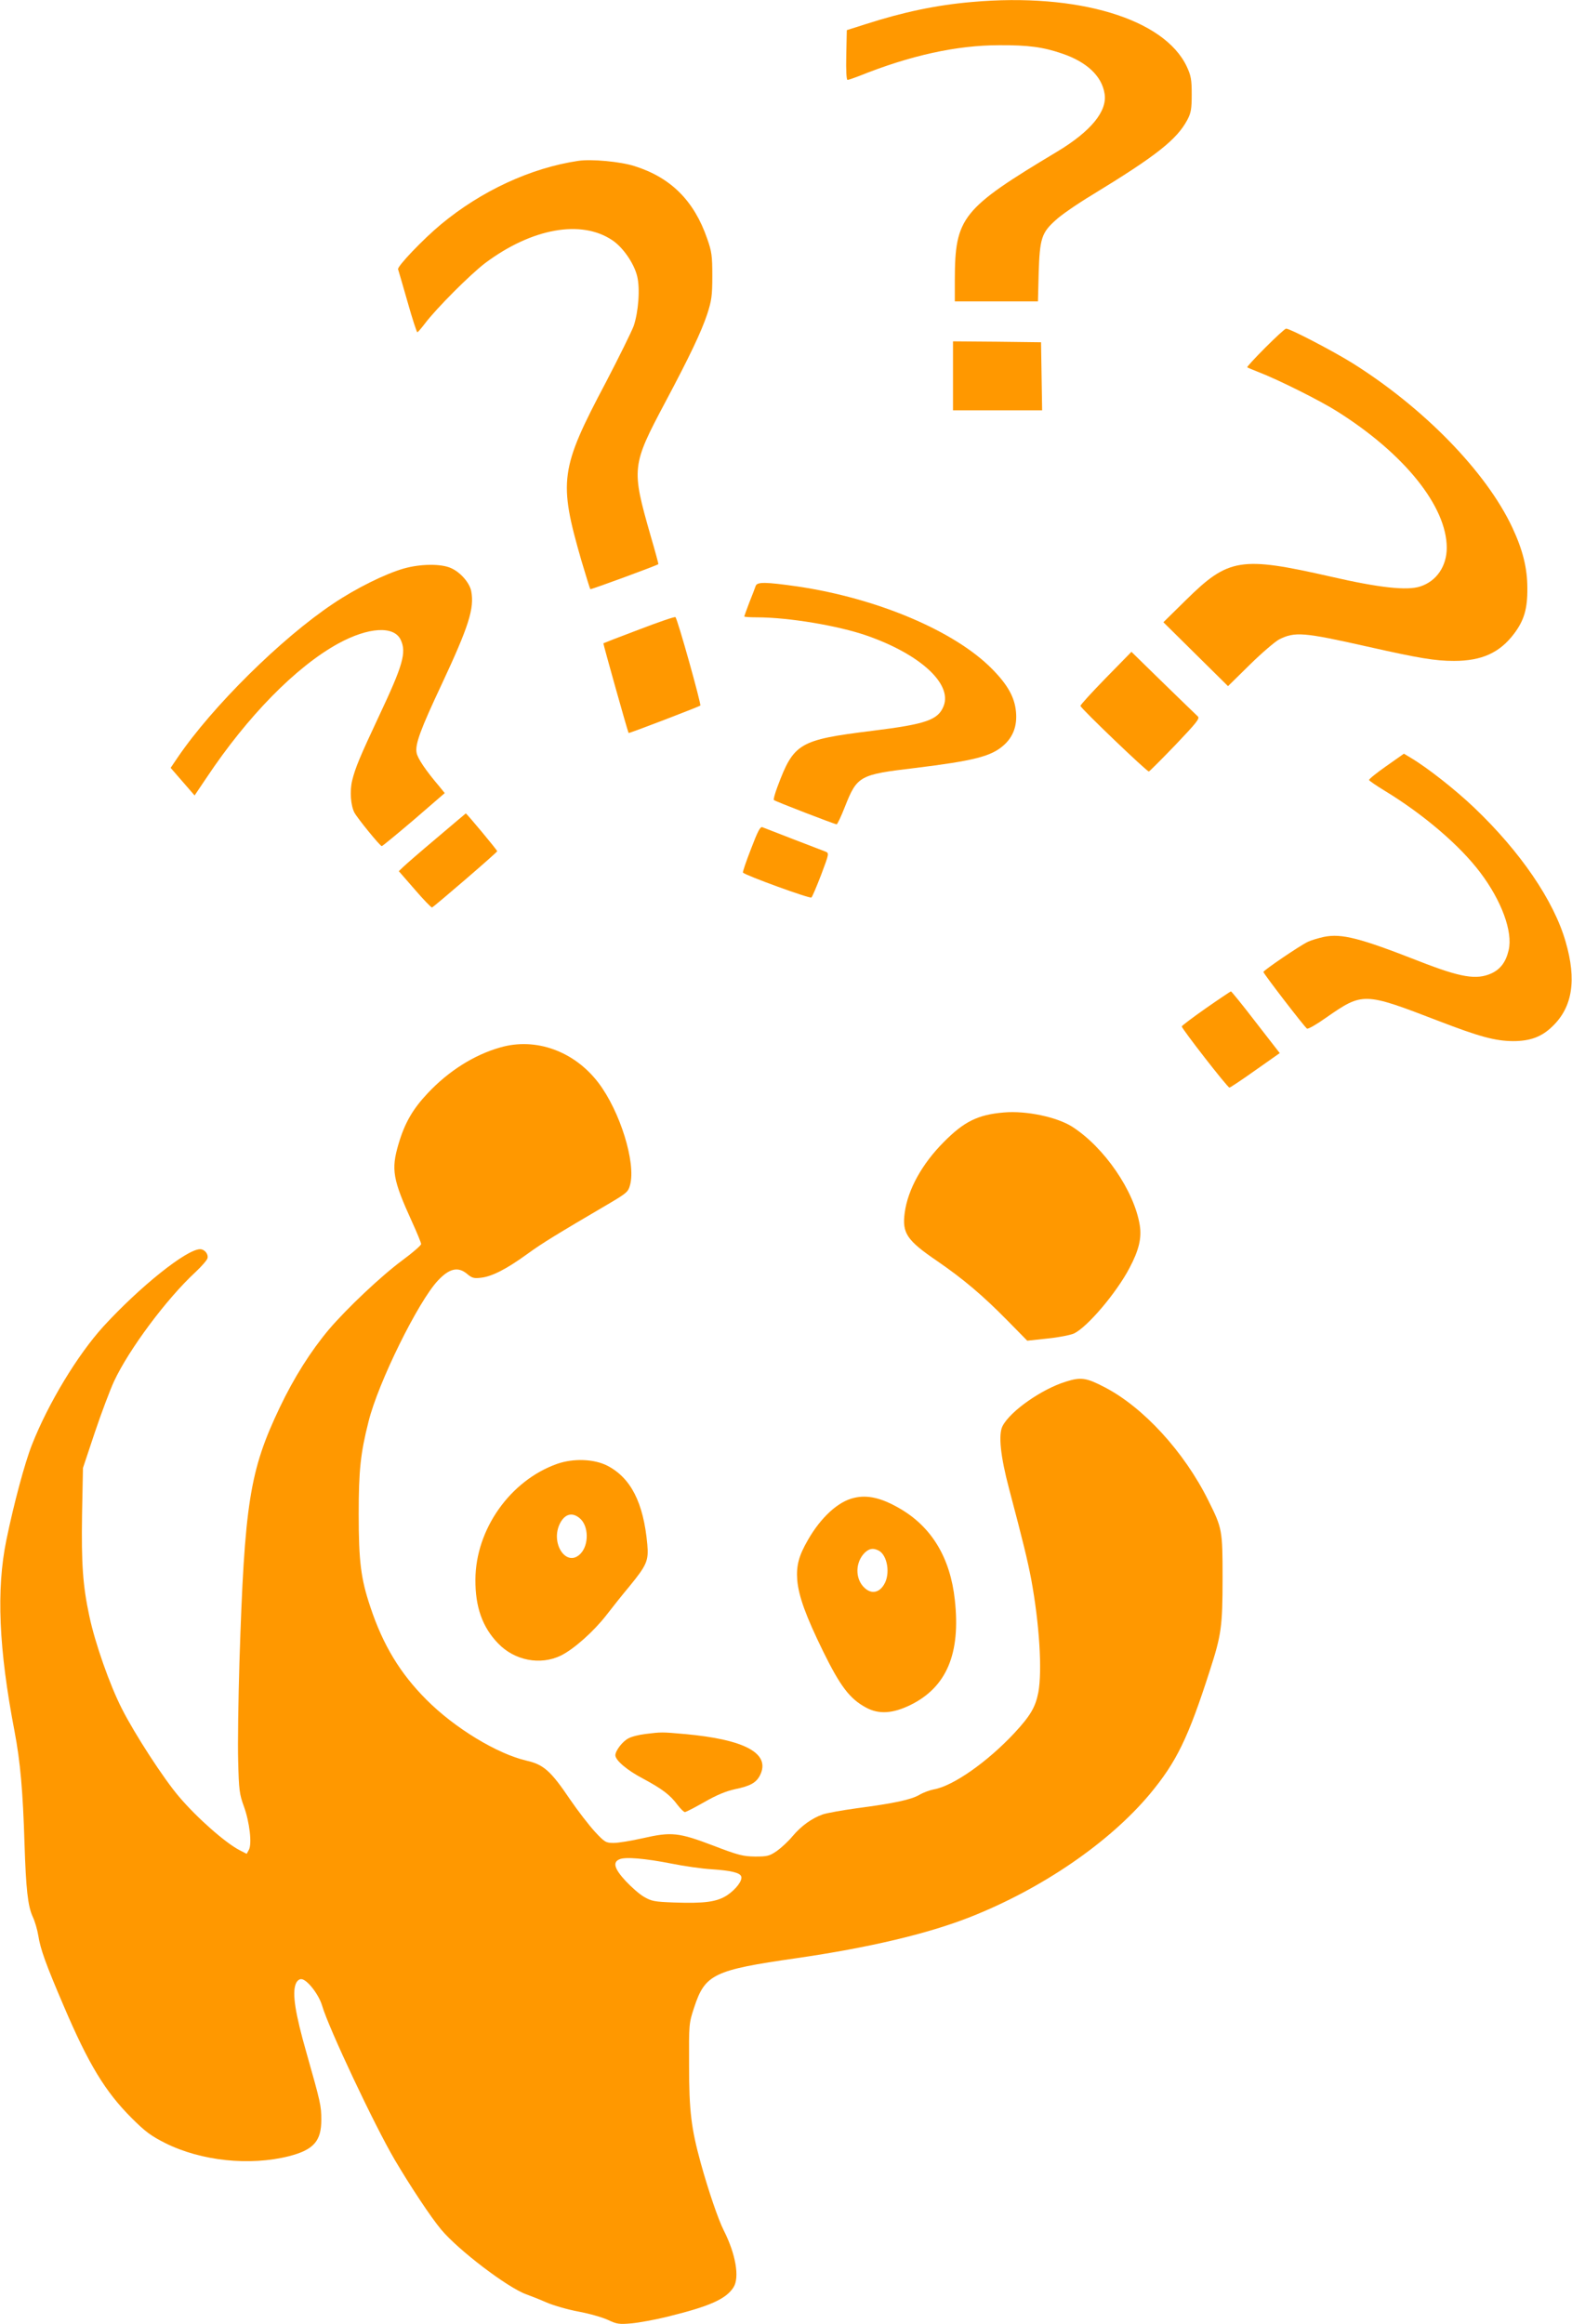 <?xml version="1.0" standalone="no"?>
<!DOCTYPE svg PUBLIC "-//W3C//DTD SVG 20010904//EN"
 "http://www.w3.org/TR/2001/REC-SVG-20010904/DTD/svg10.dtd">
<svg version="1.0" xmlns="http://www.w3.org/2000/svg"
 width="866pt" height="1280pt" viewBox="0 0 866 1280"
 preserveAspectRatio="xMidYMid meet">
<g transform="translate(0,1280) scale(0.1,-0.1)"
fill="#ff9800" stroke="none">
<path d="M5354 12789 c-197 -17 -380 -56 -585 -122 l-104 -33 -3 -137 c-2 -86
1 -137 7 -137 6 0 34 10 63 21 283 114 539 170 773 170 159 1 241 -10 346 -46
136 -46 219 -124 234 -221 16 -96 -75 -207 -261 -319 -527 -316 -563 -362
-564 -707 l0 -118 229 0 229 0 4 158 c6 188 16 220 93 289 28 27 118 89 199
138 356 217 469 306 527 415 20 38 24 59 24 140 0 83 -4 103 -27 153 -124 264
-602 408 -1184 356z"/>
<path d="M3185 11914 c-261 -39 -533 -165 -755 -349 -99 -82 -243 -233 -237
-248 2 -7 26 -87 52 -179 26 -93 51 -168 54 -168 3 0 22 22 41 47 63 84 252
273 334 335 256 191 528 240 699 125 59 -39 120 -128 137 -198 17 -68 7 -197
-19 -274 -12 -32 -81 -172 -153 -310 -253 -478 -262 -543 -135 -983 25 -84 47
-155 49 -157 3 -3 368 131 375 138 1 1 -18 72 -43 157 -106 371 -105 385 81
735 133 250 198 386 231 485 24 75 28 100 28 210 0 111 -3 134 -28 205 -72
209 -200 337 -400 400 -77 25 -238 40 -311 29z"/>
<path d="M6970 10885 c-57 -57 -102 -106 -99 -108 2 -2 31 -14 64 -27 104 -40
337 -156 430 -215 371 -233 605 -524 605 -752 0 -101 -56 -184 -146 -213 -72
-24 -227 -7 -492 54 -498 113 -564 103 -800 -130 l-123 -121 178 -176 178
-176 120 118 c66 65 139 127 161 139 87 44 135 40 486 -39 289 -65 374 -79
478 -79 153 0 252 45 331 150 55 73 74 137 73 250 0 111 -25 211 -83 335 -144
307 -489 660 -882 906 -110 68 -342 189 -364 189 -6 0 -57 -47 -115 -105z"/>
<path d="M5250 10730 l0 -190 246 0 245 0 -3 188 -3 187 -242 3 -243 2 0 -190z"/>
<path d="M2225 9669 c-102 -29 -264 -109 -390 -194 -285 -190 -665 -566 -855
-845 l-40 -59 66 -76 66 -76 66 98 c226 339 492 610 724 738 168 92 310 100
346 20 32 -69 11 -140 -118 -414 -107 -228 -133 -290 -150 -360 -14 -58 -8
-136 12 -176 18 -33 141 -184 151 -185 4 0 84 66 178 146 l169 146 -30 37
c-75 88 -120 155 -125 185 -9 46 20 126 140 381 147 315 179 414 161 509 -9
46 -59 104 -111 127 -54 25 -168 24 -260 -2z"/>
<path d="M4163 9573 c-3 -10 -19 -51 -35 -91 -15 -40 -28 -75 -28 -77 0 -3 31
-5 69 -5 175 0 450 -46 607 -101 292 -102 469 -264 423 -386 -30 -78 -95 -101
-394 -138 -403 -50 -432 -67 -522 -308 -14 -37 -23 -70 -20 -73 6 -7 336 -134
346 -134 4 0 25 44 46 98 67 169 80 176 384 212 326 40 423 64 492 127 51 46
73 107 66 182 -7 80 -45 149 -132 237 -206 209 -632 389 -1071 454 -176 25
-223 26 -231 3z"/>
<path d="M3521 9333 c-107 -40 -196 -75 -197 -76 -2 -2 135 -490 139 -494 3
-3 388 145 395 151 6 7 -125 476 -137 487 -3 4 -93 -27 -200 -68z"/>
<path d="M6091 9065 c-78 -80 -141 -149 -139 -153 8 -19 368 -364 377 -361 5
2 71 68 147 147 114 120 135 145 123 156 -8 7 -93 90 -190 184 l-176 172 -142
-145z"/>
<path d="M7636 8580 c-53 -37 -96 -72 -94 -76 2 -5 40 -31 86 -59 214 -130
415 -302 527 -451 117 -155 180 -326 156 -427 -15 -65 -45 -105 -95 -128 -82
-37 -168 -23 -398 67 -327 128 -427 154 -525 134 -32 -7 -71 -19 -88 -27 -46
-22 -244 -157 -245 -166 0 -9 226 -303 240 -312 6 -4 53 23 105 60 203 141
207 141 620 -18 226 -87 311 -110 410 -111 94 0 158 23 218 82 110 106 133
255 72 465 -65 227 -250 497 -504 739 -105 100 -258 220 -347 273 l-40 24 -98
-69z"/>
<path d="M2405 8184 c-88 -74 -171 -146 -184 -159 l-24 -23 88 -101 c48 -56
91 -100 95 -99 13 6 359 303 359 310 1 5 -168 208 -173 208 0 0 -73 -61 -161
-136z"/>
<path d="M4137 8124 c-27 -69 -47 -128 -44 -130 15 -16 370 -145 377 -137 5 4
29 61 54 126 44 117 44 118 23 127 -12 5 -92 35 -177 68 -85 33 -162 63 -170
66 -12 5 -26 -23 -63 -120z"/>
<path d="M6643 7247 c-73 -51 -132 -96 -133 -100 0 -12 252 -337 263 -337 4 0
69 43 142 95 l135 95 -132 170 c-72 94 -134 170 -137 170 -3 -1 -65 -42 -138
-93z"/>
<path d="M2755 7031 c-144 -41 -284 -130 -398 -251 -84 -89 -128 -166 -162
-282 -41 -140 -32 -193 76 -430 27 -59 49 -113 49 -120 -1 -7 -46 -47 -102
-88 -119 -88 -307 -266 -406 -382 -100 -119 -193 -266 -271 -430 -166 -348
-194 -526 -222 -1403 -6 -203 -10 -449 -7 -545 4 -159 7 -182 32 -250 31 -86
45 -205 27 -238 l-12 -22 -39 20 c-78 40 -236 179 -334 295 -84 98 -245 346
-315 485 -66 129 -148 362 -179 510 -36 168 -44 286 -40 558 l5 257 65 195
c36 107 84 234 106 282 82 176 290 455 448 601 34 32 64 66 67 77 6 23 -16 50
-41 50 -75 -1 -331 -206 -532 -425 -142 -156 -304 -423 -394 -652 -39 -98
-100 -325 -141 -525 -56 -273 -42 -600 45 -1053 32 -169 46 -327 55 -620 8
-247 18 -342 45 -401 12 -25 26 -73 31 -105 12 -75 41 -156 140 -387 137 -321
228 -471 374 -617 75 -75 106 -98 185 -138 198 -99 466 -127 683 -72 135 35
177 83 177 200 0 78 -4 95 -82 370 -62 217 -79 326 -59 378 6 16 18 27 30 27
32 0 98 -85 116 -148 35 -120 287 -656 400 -848 85 -144 198 -315 255 -383 94
-113 366 -320 469 -357 25 -9 76 -29 112 -45 37 -16 116 -39 175 -50 60 -11
133 -32 163 -46 49 -23 62 -25 130 -19 42 4 131 20 199 37 232 57 322 97 363
162 34 54 12 183 -54 313 -30 59 -85 220 -127 372 -52 190 -64 284 -64 537 -1
228 -1 231 28 319 60 183 108 206 562 271 400 58 723 134 959 227 395 156 766
410 990 678 146 176 210 306 330 680 63 195 70 241 70 510 0 263 -2 273 -78
425 -133 269 -359 515 -572 625 -100 52 -130 57 -212 31 -134 -41 -308 -163
-350 -245 -24 -46 -12 -165 36 -346 77 -291 102 -394 122 -499 45 -245 61
-503 39 -622 -16 -82 -44 -129 -133 -225 -149 -159 -336 -290 -442 -309 -22
-4 -58 -17 -80 -30 -46 -27 -140 -47 -345 -74 -80 -11 -164 -26 -188 -34 -59
-21 -117 -62 -166 -120 -22 -27 -61 -63 -86 -81 -41 -28 -52 -31 -120 -31 -67
1 -92 7 -230 60 -192 73 -231 77 -389 41 -62 -14 -134 -26 -160 -26 -43 0 -49
3 -104 62 -32 35 -94 115 -137 178 -106 157 -146 192 -239 213 -161 37 -396
179 -552 336 -144 144 -239 300 -309 511 -52 155 -64 250 -64 510 0 243 10
336 54 510 53 215 275 664 383 778 63 67 111 77 160 36 27 -23 38 -26 78 -21
60 7 140 48 253 130 82 60 166 111 449 277 100 59 108 66 118 104 33 122 -55
405 -174 562 -133 175 -346 252 -542 195z m945 -4495 c69 -14 168 -28 220 -31
106 -7 156 -19 163 -39 9 -22 -28 -71 -77 -104 -57 -37 -124 -46 -295 -40
-105 4 -122 7 -163 31 -25 14 -70 54 -101 87 -63 68 -73 104 -34 120 31 14
140 5 287 -24z"/>
<path d="M5530 6673 c-143 -12 -219 -50 -330 -162 -121 -121 -199 -263 -216
-390 -15 -113 11 -152 180 -267 145 -100 249 -188 385 -326 l110 -112 111 12
c61 6 127 19 147 28 74 36 233 223 305 360 52 98 68 165 57 235 -30 189 -195
430 -373 544 -84 53 -253 89 -376 78z"/>
<path d="M3070 4738 c-259 -91 -450 -361 -451 -638 -1 -151 39 -262 124 -350
91 -96 234 -123 347 -68 71 35 180 132 250 222 30 39 88 112 129 161 94 115
105 140 97 229 -21 231 -91 367 -221 434 -73 37 -186 41 -275 10z m125 -301
c48 -41 50 -144 4 -193 -77 -82 -171 57 -113 168 27 51 68 61 109 25z"/>
<path d="M4703 4550 c-86 -20 -181 -107 -252 -231 -51 -88 -65 -142 -59 -222
8 -89 47 -197 143 -393 94 -191 146 -260 235 -308 71 -39 148 -34 246 14 199
98 277 283 244 579 -25 230 -126 399 -300 501 -102 60 -181 79 -257 60z m138
-290 c48 -26 65 -129 29 -187 -25 -42 -63 -52 -98 -26 -58 43 -65 134 -16 193
27 31 52 37 85 20z"/>
<path d="M3555 3250 c-33 -4 -75 -14 -93 -24 -32 -16 -72 -68 -72 -93 0 -28
65 -83 151 -128 108 -58 151 -91 191 -145 17 -22 35 -40 41 -40 6 0 54 25 107
55 68 39 119 60 169 71 83 17 116 35 137 75 62 121 -80 199 -417 229 -123 11
-125 11 -214 0z"/>
</g>
</svg>
